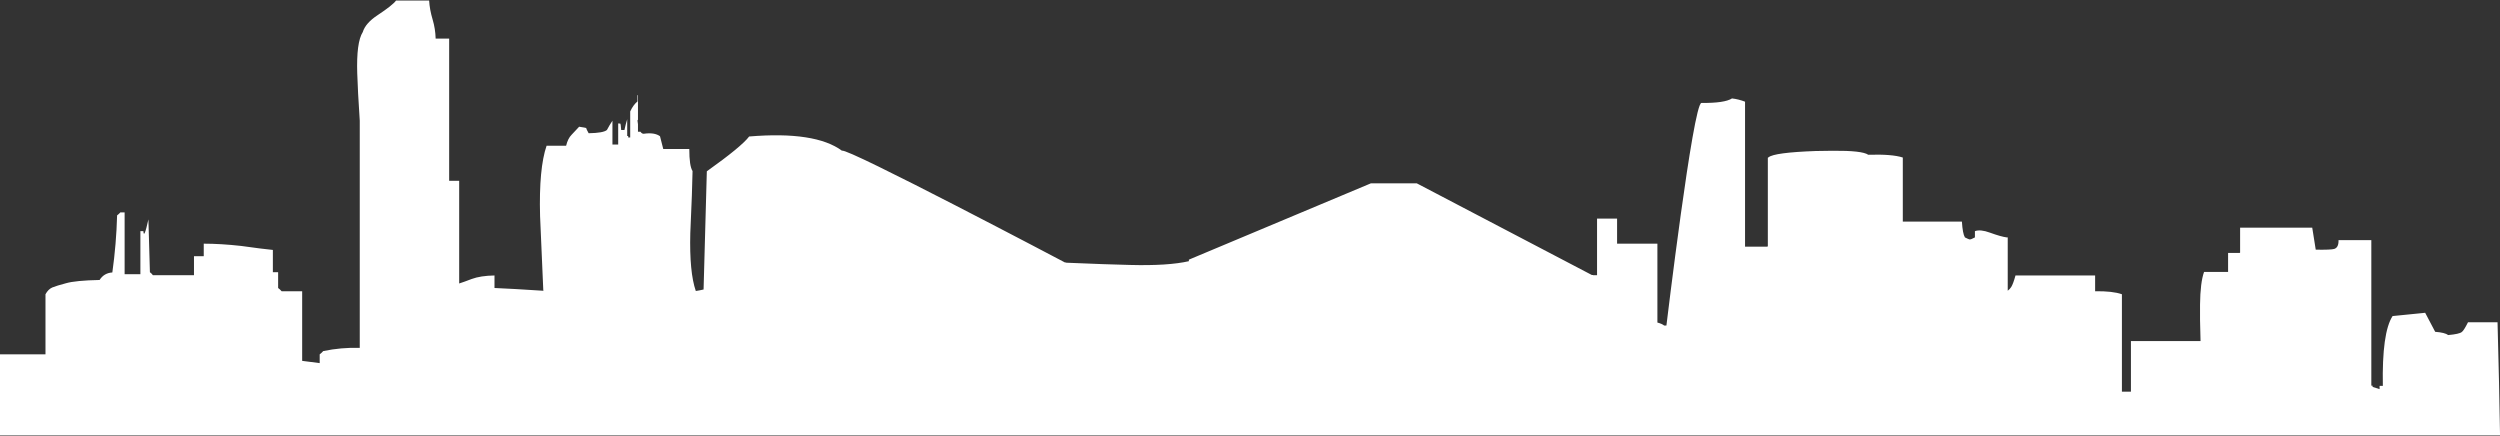 <?xml version="1.0" encoding="UTF-8" standalone="no"?>
<!DOCTYPE svg PUBLIC "-//W3C//DTD SVG 1.1//EN" "http://www.w3.org/Graphics/SVG/1.1/DTD/svg11.dtd">
<svg width="100%" height="100%" viewBox="0 0 1272 222" version="1.1" xmlns="http://www.w3.org/2000/svg" xmlns:xlink="http://www.w3.org/1999/xlink" xml:space="preserve" xmlns:serif="http://www.serif.com/" style="fill-rule:evenodd;clip-rule:evenodd;stroke-linejoin:round;stroke-miterlimit:2;">
    <rect x="0" y="0" width="1272" height="222" fill="#333333" stroke="none"/>
    <g transform="matrix(1,0,0,1,-2925.76,-113.197)">
        <g transform="matrix(4.319,0,0,4.319,1.96394e-12,-2317.74)">
            <g transform="matrix(-0.59,4.16334e-17,4.16334e-17,0.59,1073.06,417.296)">
                <path d="M599.25,261.4C599.184,263.667 599.017,266.8 598.75,270.8L598.75,316.151C601.25,316.085 603.684,316.3 606.05,316.8C606.25,317.033 606.484,317.25 606.75,317.45L606.75,319.2L610.25,318.75L610.25,304.85L614.35,304.85C614.583,304.584 614.817,304.368 615.05,304.201L615.05,301.051L616.1,301.051L616.1,296.601C617.467,296.468 619.583,296.201 622.451,295.801C625.151,295.501 627.635,295.351 629.901,295.351L629.901,297.851L631.85,297.851L631.85,301.651L640.05,301.651C640.217,301.417 640.417,301.217 640.651,301.05C640.684,299.617 640.784,296.1 640.951,290.5C641.551,293.233 641.885,294.017 641.951,292.85L642.551,292.85L642.551,301.45L645.701,301.45L645.701,289.1L646.551,289.1C646.718,289.3 646.935,289.5 647.201,289.7C647.301,293.467 647.617,297.266 648.151,301.099C649.251,301.165 650.1,301.665 650.701,302.599C653.901,302.665 656.135,302.882 657.401,303.249C658.668,303.583 659.584,303.866 660.151,304.099C660.684,304.333 661.134,304.783 661.501,305.45L661.501,317.45L670.651,317.45L670.651,333.65L171.401,333.65C171.501,327.15 171.668,319.617 171.901,311.049L177.801,311.049C178.368,312.183 178.784,312.833 179.051,312.999C179.384,313.266 180.284,313.466 181.751,313.599C182.184,313.266 183.051,313.049 184.351,312.95L186.351,309.15L192.851,309.799C194.284,311.999 194.934,316.65 194.801,323.749L195.451,323.749L195.451,324.399C195.917,324.232 196.384,324.083 196.851,323.949L196.851,323.699L197.101,323.699L197.101,294.649L203.651,294.649C203.618,295.616 203.901,296.199 204.501,296.399C204.934,296.532 206.168,296.583 208.201,296.549L208.901,292.149L223.301,292.149L223.301,297.149L223.351,297.149L223.351,297.199L225.701,297.199L225.701,300.999L230.501,300.999C231.001,302.399 231.268,304.565 231.301,307.499C231.335,309.165 231.301,311.599 231.201,314.799L245.101,314.799L245.101,324.9L246.901,324.9L246.901,305.45C248.134,305.016 249.918,304.816 252.251,304.849L252.251,301.7L268.151,301.7C268.451,302.8 268.734,303.566 269.001,304C269.168,304.267 269.401,304.517 269.701,304.75L269.701,294.1L269.901,294.1C270.668,294 271.784,293.683 273.251,293.15C274.518,292.683 275.518,292.584 276.251,292.85L276.251,294.1C276.784,294.4 277.151,294.533 277.351,294.5C277.484,294.467 277.784,294.333 278.251,294.1C278.551,293.6 278.751,292.55 278.851,290.95L290.651,290.95L290.651,278.15C292.085,277.683 294.384,277.5 297.551,277.6C298.351,277.033 300.718,276.767 304.651,276.8C305.684,276.8 306.818,276.817 308.051,276.85C313.551,277.05 316.684,277.467 317.451,278.1C317.517,278.133 317.568,278.166 317.601,278.2L317.601,295.85L317.651,295.85L317.651,295.95L322.151,295.95L322.151,267C323.018,266.667 323.884,266.45 324.751,266.35C325.751,266.983 327.784,267.283 330.851,267.25C332.518,267.25 337.851,311.7 337.851,311.7L338.301,311.7C338.568,311.467 339.018,311.266 339.651,311.099L339.651,295.349L347.701,295.349L347.701,290.349L351.701,290.349L351.701,301.649L352.501,301.649L352.501,301.6L352.751,301.6L387.701,283.3L396.851,283.3L433.1,298.5C433.134,298.5 433.167,298.517 433.201,298.55L433.201,298.85C435.968,299.483 439.885,299.733 444.951,299.6C447.984,299.534 452.234,299.383 457.701,299.151L457.701,299.1L457.951,299.1C457.951,299.1 501.718,276 502.451,276.8C506.017,274.167 512.201,273.217 521.001,273.95C522.001,275.283 524.817,277.6 529.451,280.9L530.1,304.5C530.667,304.633 531.184,304.733 531.651,304.8C532.517,302.3 532.884,298.45 532.751,293.25C532.484,287.383 532.334,283.25 532.301,280.85C532.735,280.183 532.951,278.717 532.951,276.45L538.151,276.45L538.8,273.9C539.533,273.367 540.6,273.2 542,273.4C542.267,273.433 542.5,273.3 542.7,273L543.2,273L543.2,271.5C543.233,271.267 543.266,271.017 543.3,270.75C543.267,270.683 543.234,270.633 543.2,270.6L543.2,265.7L543.3,265.7L543.3,266.95C543.866,267.416 544.35,268.083 544.75,268.95L544.75,274.15L545.15,274.15L545.15,273.85L545.349,273.85L545.349,270.5C545.549,271.133 545.733,271.85 545.9,272.65L546.549,272.65C546.615,271.85 546.666,271.433 546.699,271.4C546.699,271.367 546.848,271.35 547.149,271.35L547.149,275.55L548.298,275.55L548.298,270.8C548.698,271.4 549.065,272.017 549.399,272.65C549.865,273.05 551.082,273.267 553.048,273.3C553.348,272.767 553.515,272.417 553.548,272.25C553.614,272.217 554.081,272.133 554.948,272C555.048,272.133 555.548,272.667 556.448,273.6C556.948,274.1 557.314,274.833 557.548,275.8L561.448,275.8C562.481,278.8 562.915,283.467 562.748,289.8C562.614,293.3 562.398,298.3 562.098,304.8L562.149,304.8L562.149,304.75C566.249,304.483 569.482,304.3 571.848,304.2L571.848,301.7C573.715,301.733 575.232,301.967 576.399,302.4C577.432,302.799 578.265,303.099 578.899,303.299L578.899,282.799L580.899,282.799L580.899,254.399L583.598,254.399C583.632,253.099 583.831,251.833 584.199,250.599C584.598,249.266 584.832,247.999 584.899,246.799L591.499,246.799C591.966,247.432 593.183,248.399 595.149,249.699C596.782,250.765 597.782,251.899 598.149,253.099C599.018,254.467 599.385,257.233 599.251,261.4L599.25,261.4Z" style="fill:white;"/>
            </g>
        </g>
    </g>
</svg>

